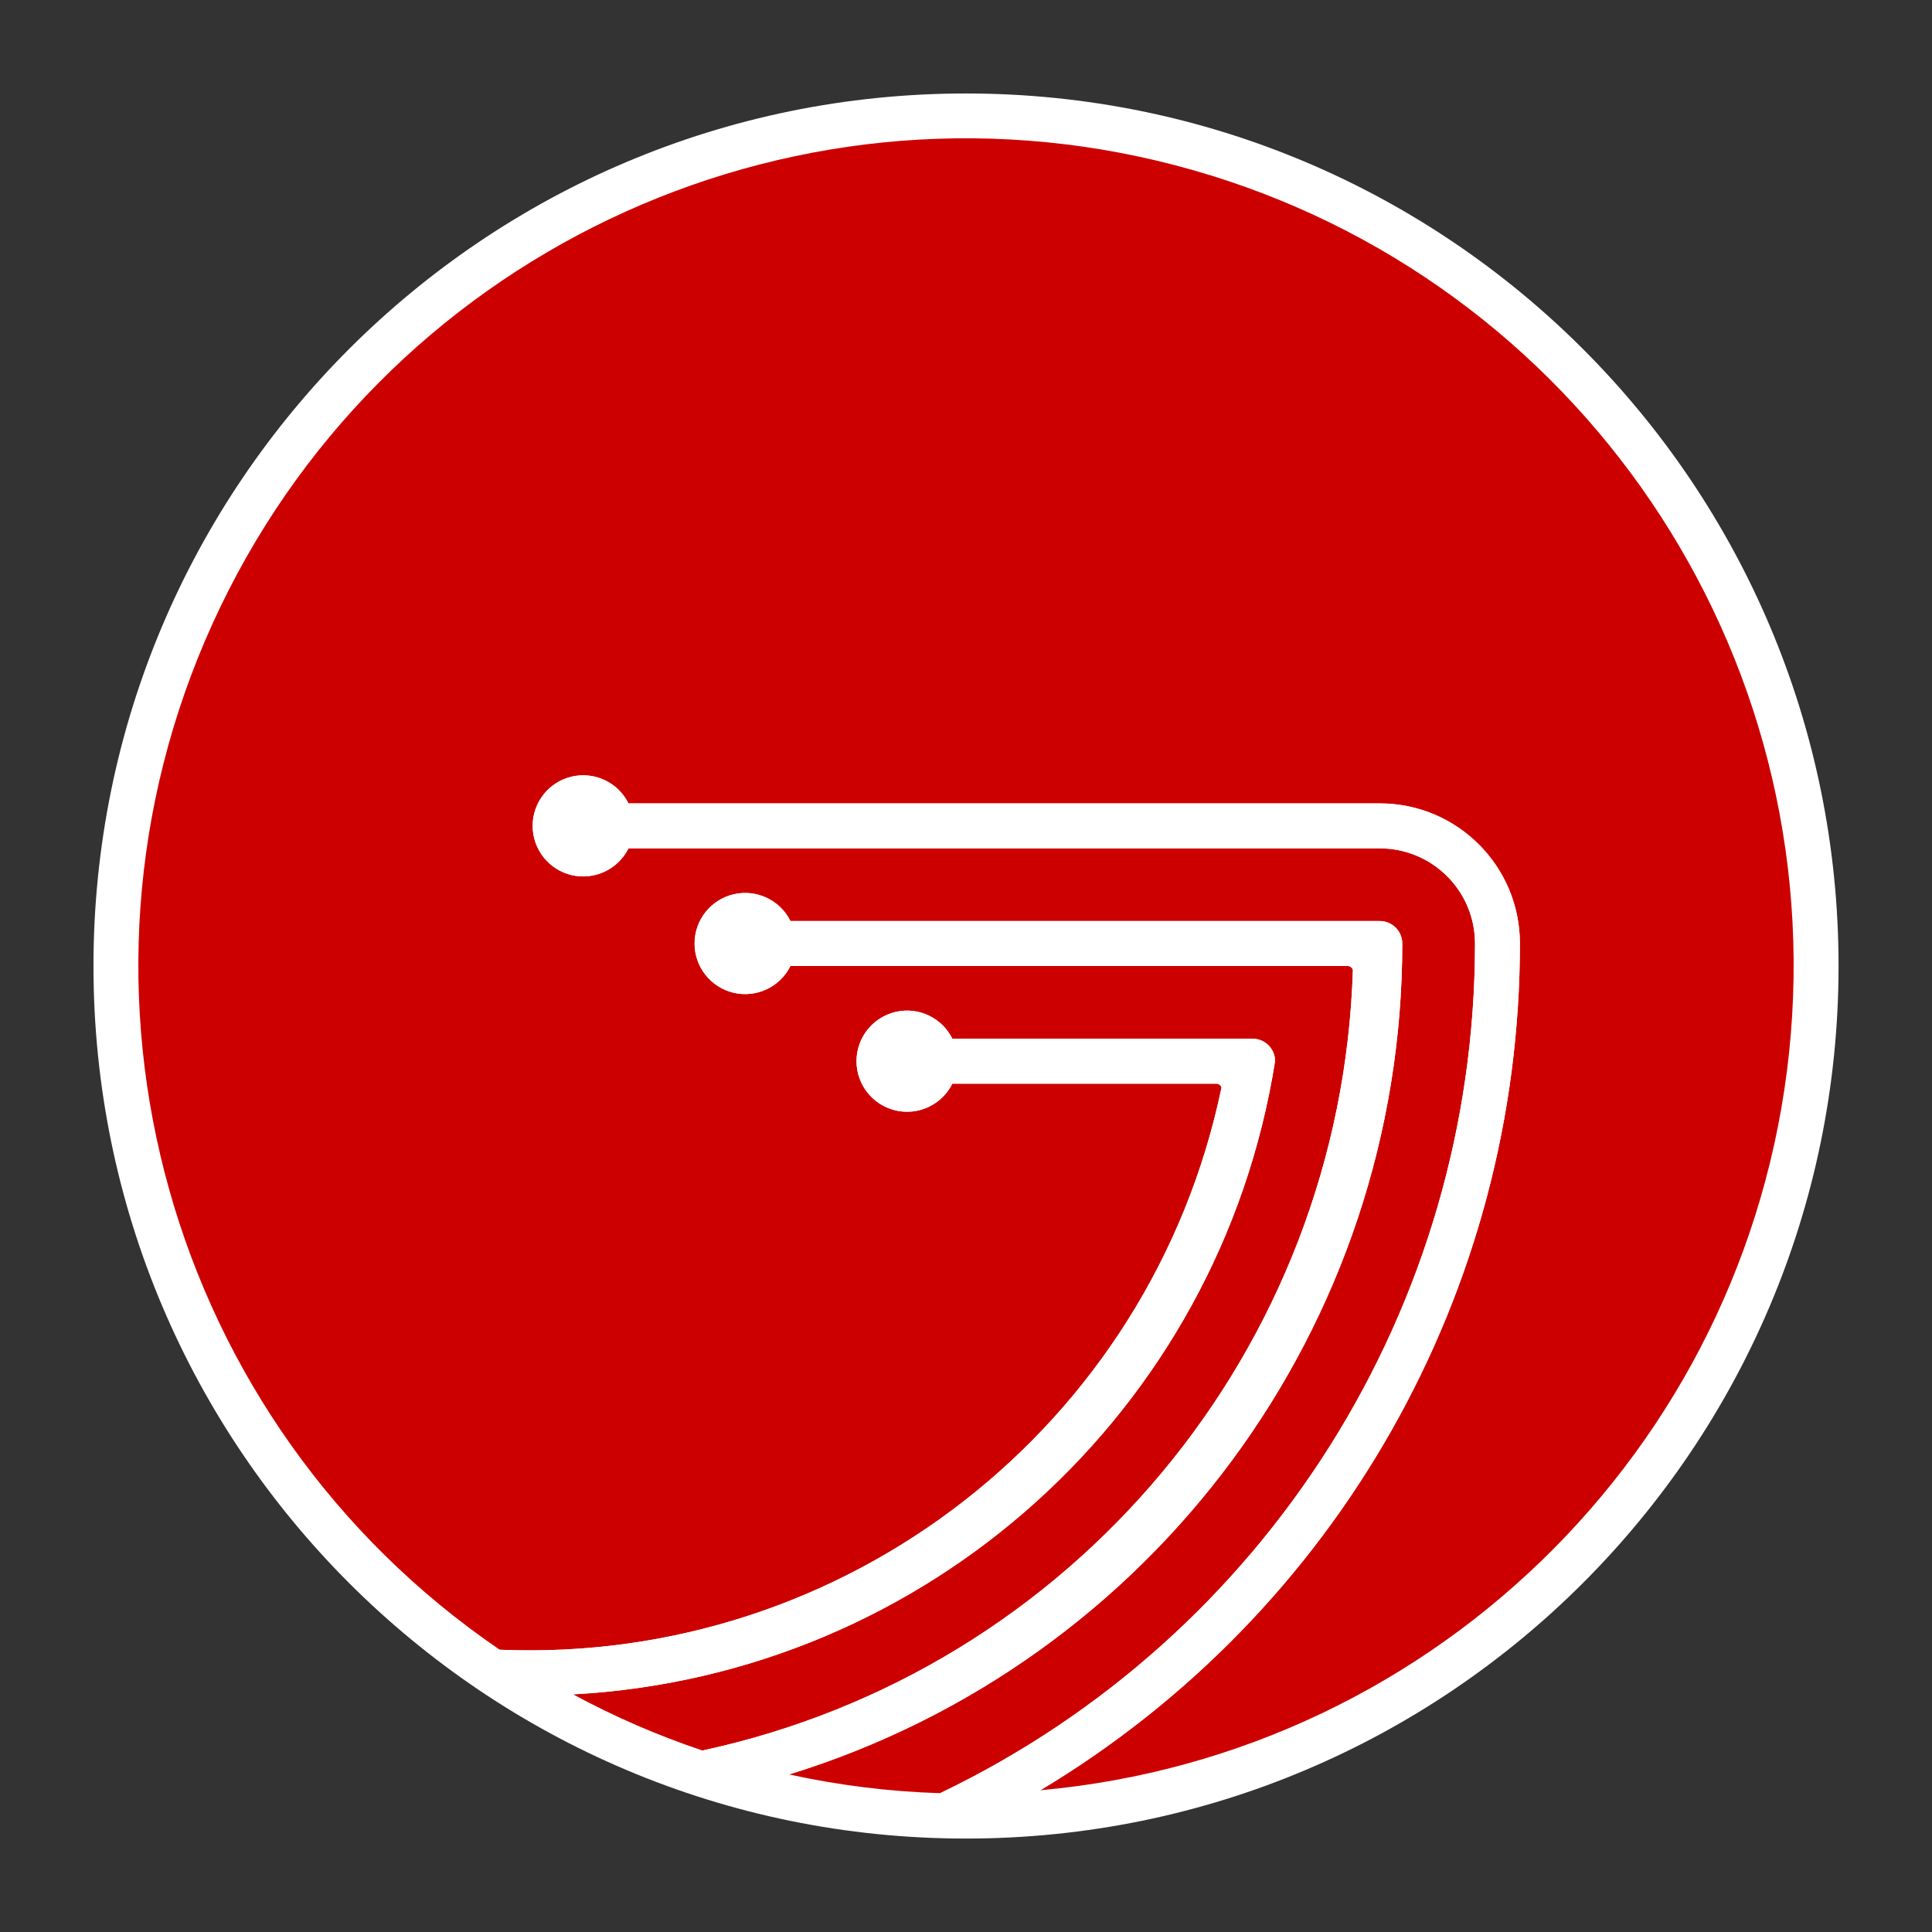<?xml version="1.0" encoding="UTF-8"?>
<svg version="1.1" xmlns="http://www.w3.org/2000/svg" xmlns:xlink="http://www.w3.org/1999/xlink" viewBox="20, 20, 60, 60">
  <rect x="20" y="20" width="60" height="60" fill="#333333" stroke="none"/>
  <g id="Logo">
    <path id="border" d="M77.098,50 C77.098,64.965 64.965,77.098 50,77.098 C35.035,77.098 22.903,64.965 22.903,50 C22.903,35.035 35.035,22.903 50,22.903 C64.965,22.903 77.098,35.035 77.098,50 z" fill="#FFFFFF" />
    <path id="red_area" d="M39.518,46.346 C39.194,46.999 38.463,47.343 37.753,47.177 C37.043,47.01 36.542,46.377 36.542,45.648 C36.542,44.919 37.043,44.286 37.753,44.119 C38.463,43.953 39.194,44.297 39.518,44.95 L62.851,44.95 C65.255,44.95 67.202,46.899 67.202,49.302 C67.202,60.075 61.549,70.058 52.309,75.598 C64.755,74.475 74.59,64.563 75.616,52.109 C76.641,39.655 68.56,28.268 56.465,25.124 C44.371,21.981 31.767,27.993 26.6,39.37 C21.432,50.748 25.196,64.194 35.52,71.234 C46.258,71.685 55.744,64.295 57.936,53.772 C57.91,53.698 57.84,53.65 57.761,53.654 L49.576,53.654 C49.253,54.307 48.521,54.651 47.812,54.485 C47.102,54.318 46.6,53.685 46.6,52.956 C46.6,52.227 47.102,51.594 47.812,51.427 C48.521,51.261 49.253,51.605 49.576,52.258 L58.901,52.258 C59.285,52.258 59.598,52.57 59.598,52.956 C57.875,63.83 48.792,72.024 37.798,72.62 C39.084,73.315 40.429,73.898 41.816,74.364 C53.319,71.883 61.653,61.881 62.015,50.118 C61.991,50.044 61.92,49.996 61.841,50 L44.548,50 C44.223,50.653 43.493,50.997 42.783,50.831 C42.073,50.664 41.57,50.031 41.57,49.302 C41.57,48.573 42.073,47.94 42.783,47.773 C43.493,47.607 44.223,47.951 44.548,48.604 L62.851,48.604 C63.236,48.604 63.549,48.917 63.549,49.302 C63.549,61.15 55.826,71.614 44.506,75.107 C46.048,75.445 47.618,75.64 49.197,75.689 C59.348,70.821 65.808,60.561 65.808,49.302 C65.808,47.669 64.483,46.346 62.851,46.346 z" fill="#CD0000" stroke-linecap="round" stroke-linejoin="round" />
    <path id="trace1" d="M39.518,46.347 C39.194,47 38.463,47.343 37.753,47.177 C37.044,47.01 36.542,46.377 36.542,45.648 C36.542,44.919 37.044,44.286 37.753,44.119 C38.463,43.953 39.194,44.297 39.518,44.951 L62.851,44.951 C65.255,44.951 67.202,46.899 67.202,49.302 C67.202,60.076 61.549,70.059 52.309,75.598 C51.275,75.691 50.235,75.721 49.197,75.689 C59.349,70.821 65.808,60.561 65.808,49.302 C65.808,47.669 64.484,46.347 62.851,46.347 z" fill="#FFFFFF" stroke-linecap="round" stroke-linejoin="round" />
    <path id="trace2" d="M44.548,50 C44.224,50.653 43.493,50.997 42.783,50.831 C42.073,50.664 41.571,50.031 41.571,49.302 C41.571,48.573 42.073,47.94 42.783,47.773 C43.493,47.607 44.224,47.951 44.548,48.604 L62.851,48.604 C63.237,48.604 63.549,48.917 63.549,49.302 C63.549,61.15 55.827,71.614 44.506,75.107 C43.596,74.909 42.698,74.66 41.816,74.364 C53.32,71.883 61.653,61.881 62.016,50.118 C61.991,50.044 61.92,49.996 61.842,50 z" fill="#FFFFFF" stroke-linecap="round" stroke-linejoin="round" />
    <path id="trace3" d="M49.576,53.654 C49.253,54.307 48.522,54.651 47.812,54.485 C47.102,54.318 46.6,53.685 46.6,52.956 C46.6,52.227 47.102,51.594 47.812,51.427 C48.522,51.261 49.253,51.605 49.576,52.258 L58.901,52.258 C59.286,52.258 59.599,52.57 59.599,52.956 C57.876,63.83 48.792,72.024 37.798,72.62 C37.015,72.198 36.255,71.735 35.52,71.234 C46.259,71.685 55.745,64.295 57.936,53.772 C57.911,53.698 57.84,53.65 57.761,53.654 z" fill="#FFFFFF" stroke-linecap="round" stroke-linejoin="round" />
  </g>
</svg>
